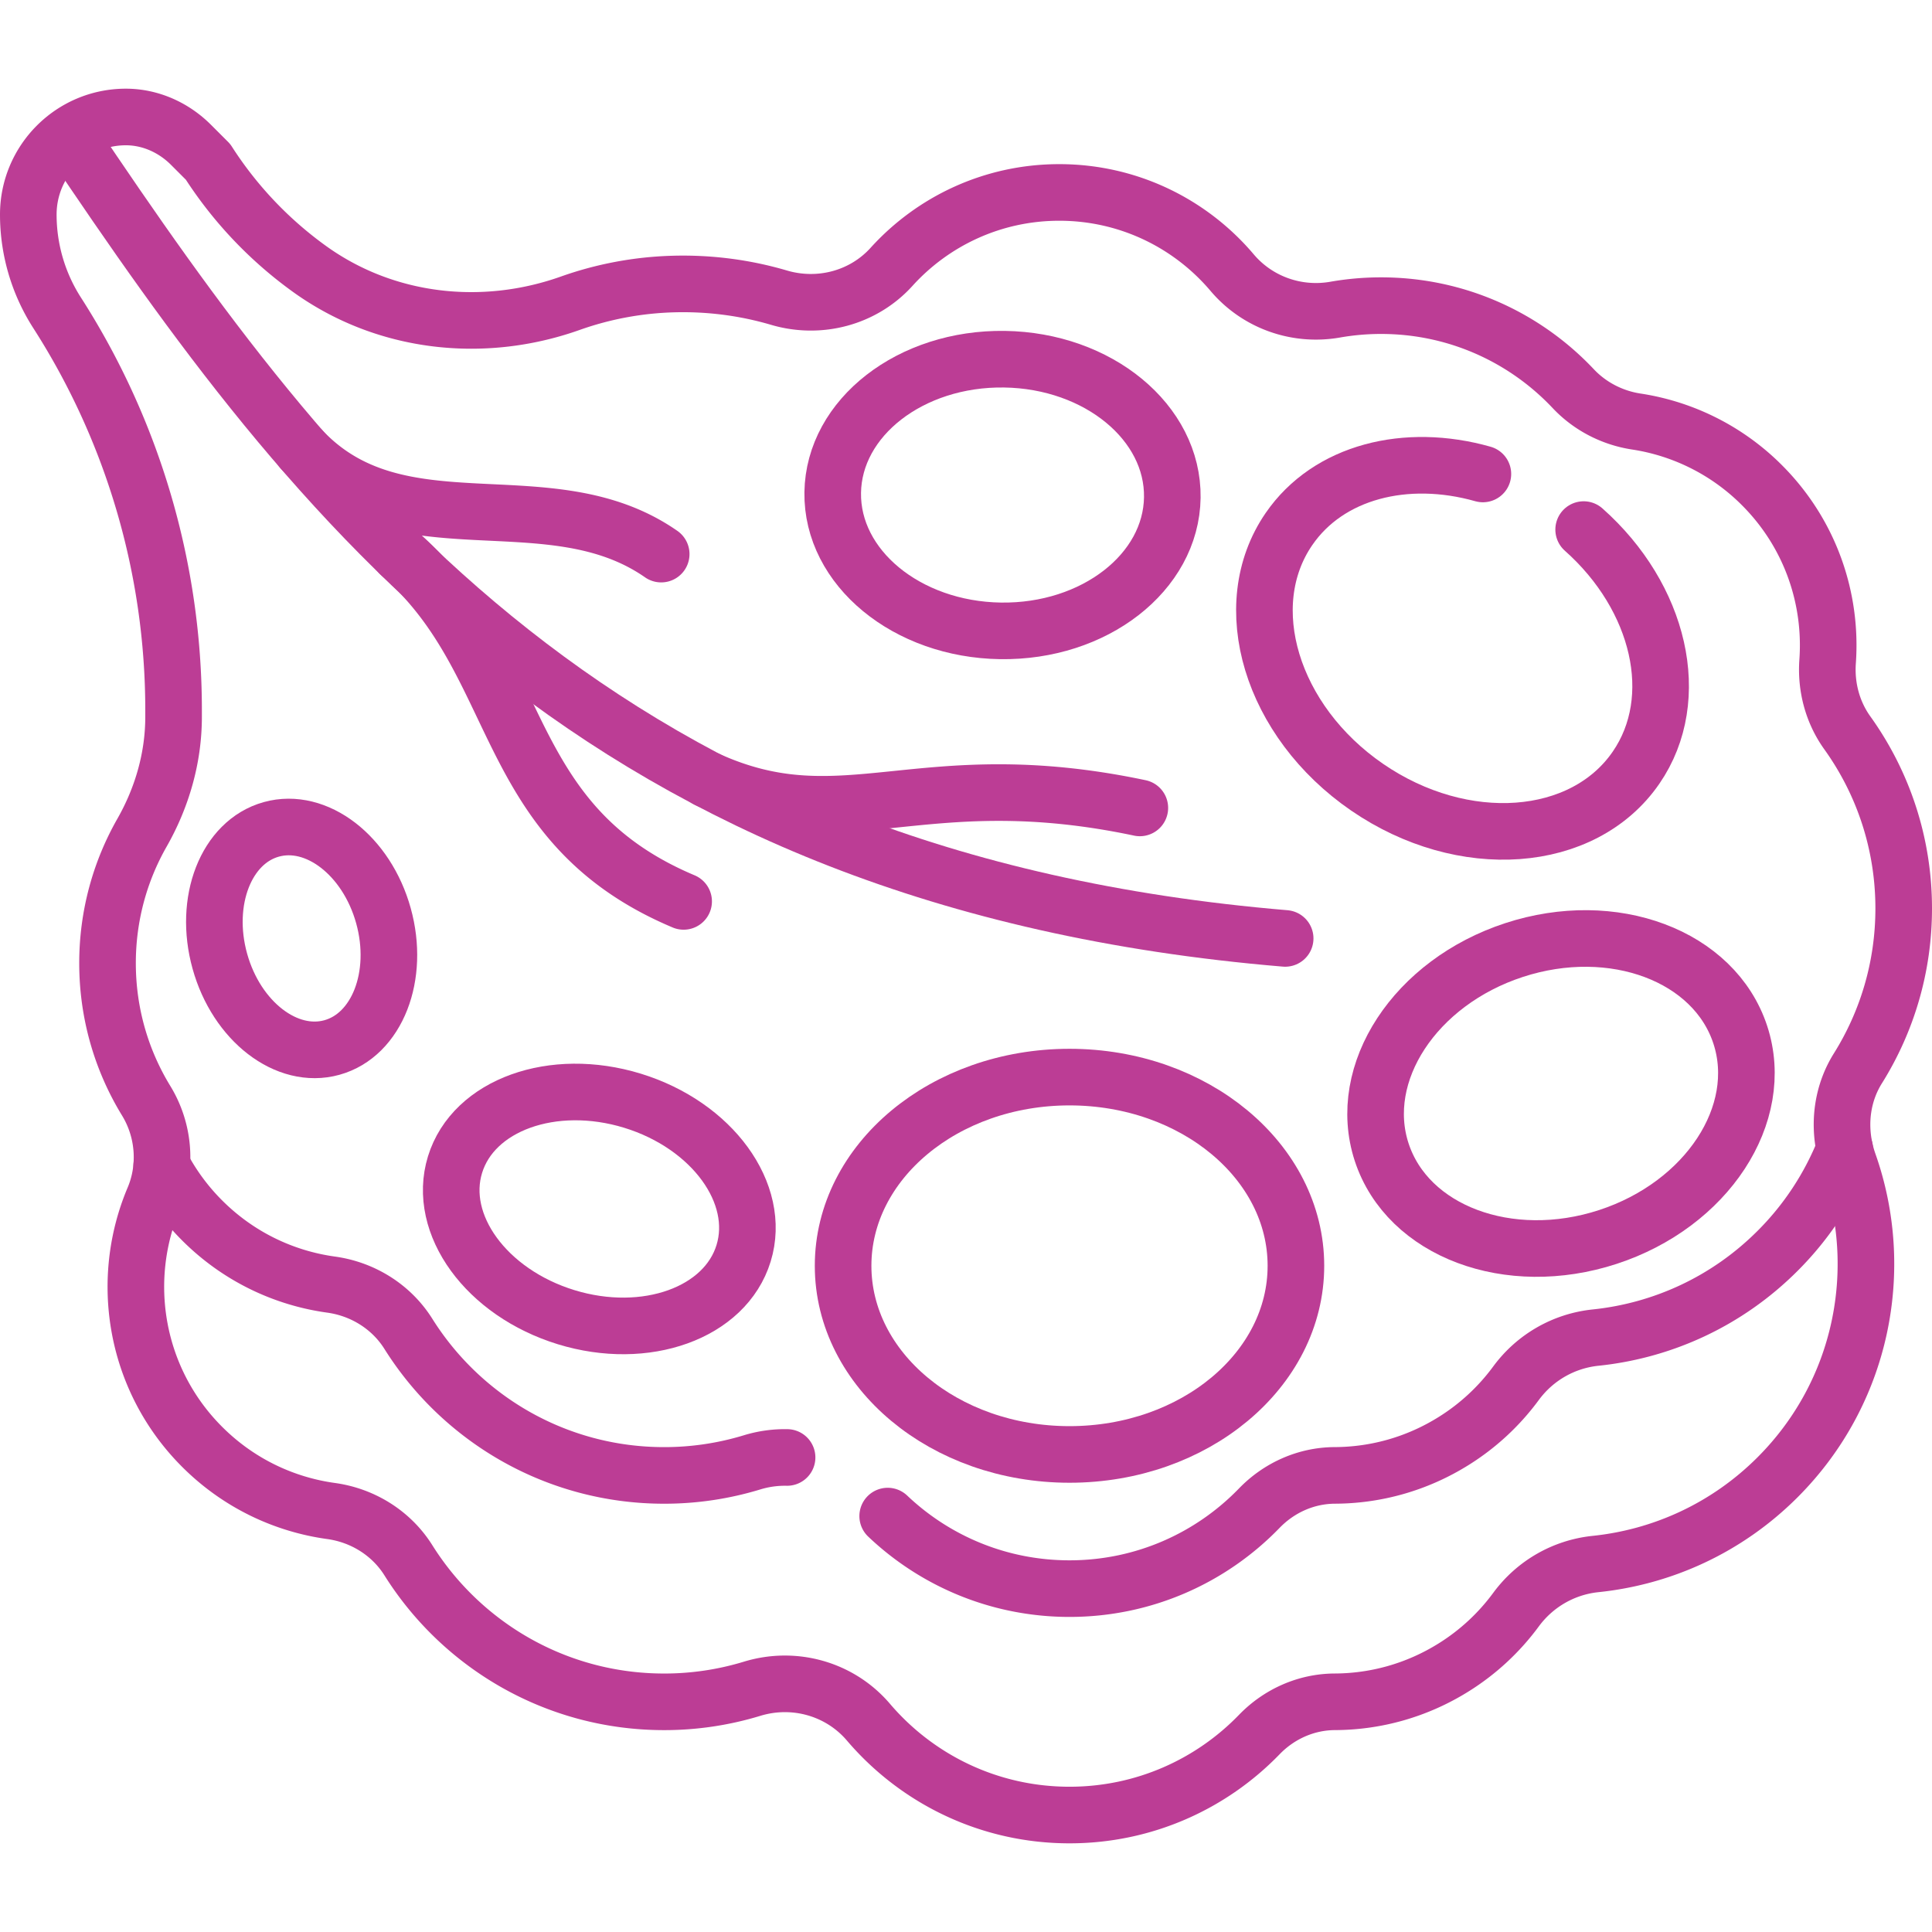 <?xml version="1.0" encoding="UTF-8"?>
<svg xmlns="http://www.w3.org/2000/svg" xmlns:xlink="http://www.w3.org/1999/xlink" version="1.1" width="512" height="512" x="0" y="0" viewBox="0 0 511.997 511.997" style="enable-background:new 0 0 512 512" xml:space="preserve" class="">
  <g>
    <path d="M488.854 304.467s0 0 0 0c-1.592-7.282-.496-14.955 3.499-21.336 7.695-12.29 12.144-26.82 12.144-42.389 0-17.365-5.543-33.428-14.946-46.538-3.926-5.474-5.697-12.191-5.217-18.911 1.198-16.753-4.602-33.911-17.411-46.72a59.684 59.684 0 0 0-33.296-16.865c-6.368-.973-12.283-4.02-16.701-8.708-12.761-13.542-30.854-22-50.93-22-4.15 0-8.215.362-12.166 1.056-10.204 1.793-20.607-1.897-27.301-9.804C315.524 59.253 299.085 51 280.719 51c-17.636 0-33.49 7.612-44.465 19.727-7.484 8.262-19.1 11.312-29.794 8.163-8.826-2.599-18.216-3.882-27.943-3.62a88.843 88.843 0 0 0-27.387 5.093c-23.228 8.248-49.069 5.323-69.078-9.072a104.427 104.427 0 0 1-26.92-28.394l-4.531-4.531c-4.6-4.601-10.803-7.383-17.309-7.365C19.042 31.037 7.5 42.603 7.5 56.864a48.198 48.198 0 0 0 7.634 26.032h0A194.902 194.902 0 0 1 46 188.153v1.816c0 10.805-3.032 21.332-8.379 30.721-5.806 10.193-9.125 21.986-9.125 34.559 0 13.353 3.743 25.829 10.234 36.444a28.712 28.712 0 0 1 4.128 17.193h0a27.894 27.894 0 0 1-2.109 8.715c-9.244 21.835-4.977 48.027 12.821 65.825 9.61 9.61 21.668 15.278 34.167 17.005 8.401 1.161 15.971 5.861 20.48 13.045C122.364 436.013 147.423 451 175.996 451a79.765 79.765 0 0 0 23.319-3.464c11.152-3.403 23.266-.013 30.831 8.859 12.838 15.056 31.944 24.604 53.281 24.604 19.741 0 37.57-8.175 50.294-21.322 5.278-5.453 12.441-8.654 20.03-8.684 10.795-.043 21.71-2.995 31.532-9.149a59.767 59.767 0 0 0 16.461-15.258c5.035-6.848 12.651-11.231 21.105-12.11 17.608-1.831 34.722-9.483 48.216-22.977 22.532-22.532 28.808-55.159 18.837-83.32a31.118 31.118 0 0 1-1.048-3.712z" style="stroke-width:15;stroke-linecap:round;stroke-linejoin:round;stroke-miterlimit:10;" fill="none" stroke="#bc3d95" stroke-width="15" stroke-linecap="round" stroke-linejoin="round" stroke-miterlimit="10" data-original="#000000" opacity="1"></path>
    <path d="M18.675 36.545C82.907 132.13 158.571 233.458 340.58 248.689" style="stroke-width:15;stroke-linecap:round;stroke-linejoin:round;stroke-miterlimit:10;" fill="none" stroke="#bc3d95" stroke-width="15" stroke-linecap="round" stroke-linejoin="round" stroke-miterlimit="10" data-original="#000000" opacity="1"></path>
    <path d="M187.493 206.595c36.288 16.444 56.174-4.818 114.571 7.509M105.997 146.84c33.379 28.953 25.75 71.228 75.17 92.036M79.943 119.125c26.054 27.714 65.554 7.018 95.279 27.714M208.581 386.241a29.746 29.746 0 0 0-9.265 1.294 79.765 79.765 0 0 1-23.319 3.464c-28.573 0-53.633-14.987-67.779-37.524-4.509-7.183-12.078-11.884-20.48-13.045-12.499-1.727-24.557-7.396-34.167-17.005a59.953 59.953 0 0 1-10.712-14.54M488.854 304.467a79.702 79.702 0 0 1-17.788 27.032c-13.494 13.494-30.608 21.146-48.216 22.977-8.454.879-16.07 5.263-21.105 12.11a59.752 59.752 0 0 1-16.461 15.258c-9.822 6.154-20.736 9.106-31.532 9.149-7.589.03-14.753 3.231-20.03 8.684-12.724 13.147-30.552 21.322-50.294 21.322-18.67 0-35.632-7.31-48.181-19.224" style="stroke-width:15;stroke-linecap:round;stroke-linejoin:round;stroke-miterlimit:10;" fill="none" stroke="#bc3d95" stroke-width="15" stroke-linecap="round" stroke-linejoin="round" stroke-miterlimit="10" data-original="#000000" opacity="1"></path>
    <ellipse cx="283.429" cy="335.441" rx="60" ry="50" style="stroke-width:15;stroke-linecap:round;stroke-linejoin:round;stroke-miterlimit:10;" fill="none" stroke="#bc3d95" stroke-width="15" stroke-linecap="round" stroke-linejoin="round" stroke-miterlimit="10" data-original="#000000" opacity="1"></ellipse>
    <ellipse cx="413.669" cy="289.774" rx="50" ry="40" style="stroke-width:15;stroke-linecap:round;stroke-linejoin:round;stroke-miterlimit:10;" transform="rotate(-18.103 413.713 289.754)" fill="none" stroke="#bc3d95" stroke-width="15" stroke-linecap="round" stroke-linejoin="round" stroke-miterlimit="10" data-original="#000000" opacity="1"></ellipse>
    <ellipse cx="265.672" cy="131.19" rx="36.001" ry="45.002" style="stroke-width:15;stroke-linecap:round;stroke-linejoin:round;stroke-miterlimit:10;" transform="rotate(-89.163 265.672 131.188)" fill="none" stroke="#bc3d95" stroke-width="15" stroke-linecap="round" stroke-linejoin="round" stroke-miterlimit="10" data-original="#000000" opacity="1"></ellipse>
    <path d="M419.682 140.344c20.146 17.872 26.533 44.695 13.896 63.082-13.966 20.323-45.882 22.645-71.285 5.187s-34.675-48.085-20.709-68.408c10.475-15.242 31.046-20.359 51.394-14.6" style="stroke-width:15;stroke-linecap:round;stroke-linejoin:round;stroke-miterlimit:10;" fill="none" stroke="#bc3d95" stroke-width="15" stroke-linecap="round" stroke-linejoin="round" stroke-miterlimit="10" data-original="#000000" opacity="1"></path>
    <ellipse cx="158.828" cy="320.373" rx="30" ry="40" style="stroke-width:15;stroke-linecap:round;stroke-linejoin:round;stroke-miterlimit:10;" transform="rotate(-72.926 158.833 320.382)" fill="none" stroke="#bc3d95" stroke-width="15" stroke-linecap="round" stroke-linejoin="round" stroke-miterlimit="10" data-original="#000000" opacity="1"></ellipse>
    <ellipse cx="79.943" cy="248.689" rx="22.5" ry="30" style="stroke-width:15;stroke-linecap:round;stroke-linejoin:round;stroke-miterlimit:10;" transform="rotate(-15.54 79.954 248.715)" fill="none" stroke="#bc3d95" stroke-width="15" stroke-linecap="round" stroke-linejoin="round" stroke-miterlimit="10" data-original="#000000" opacity="1"></ellipse>
  </g>
</svg>
